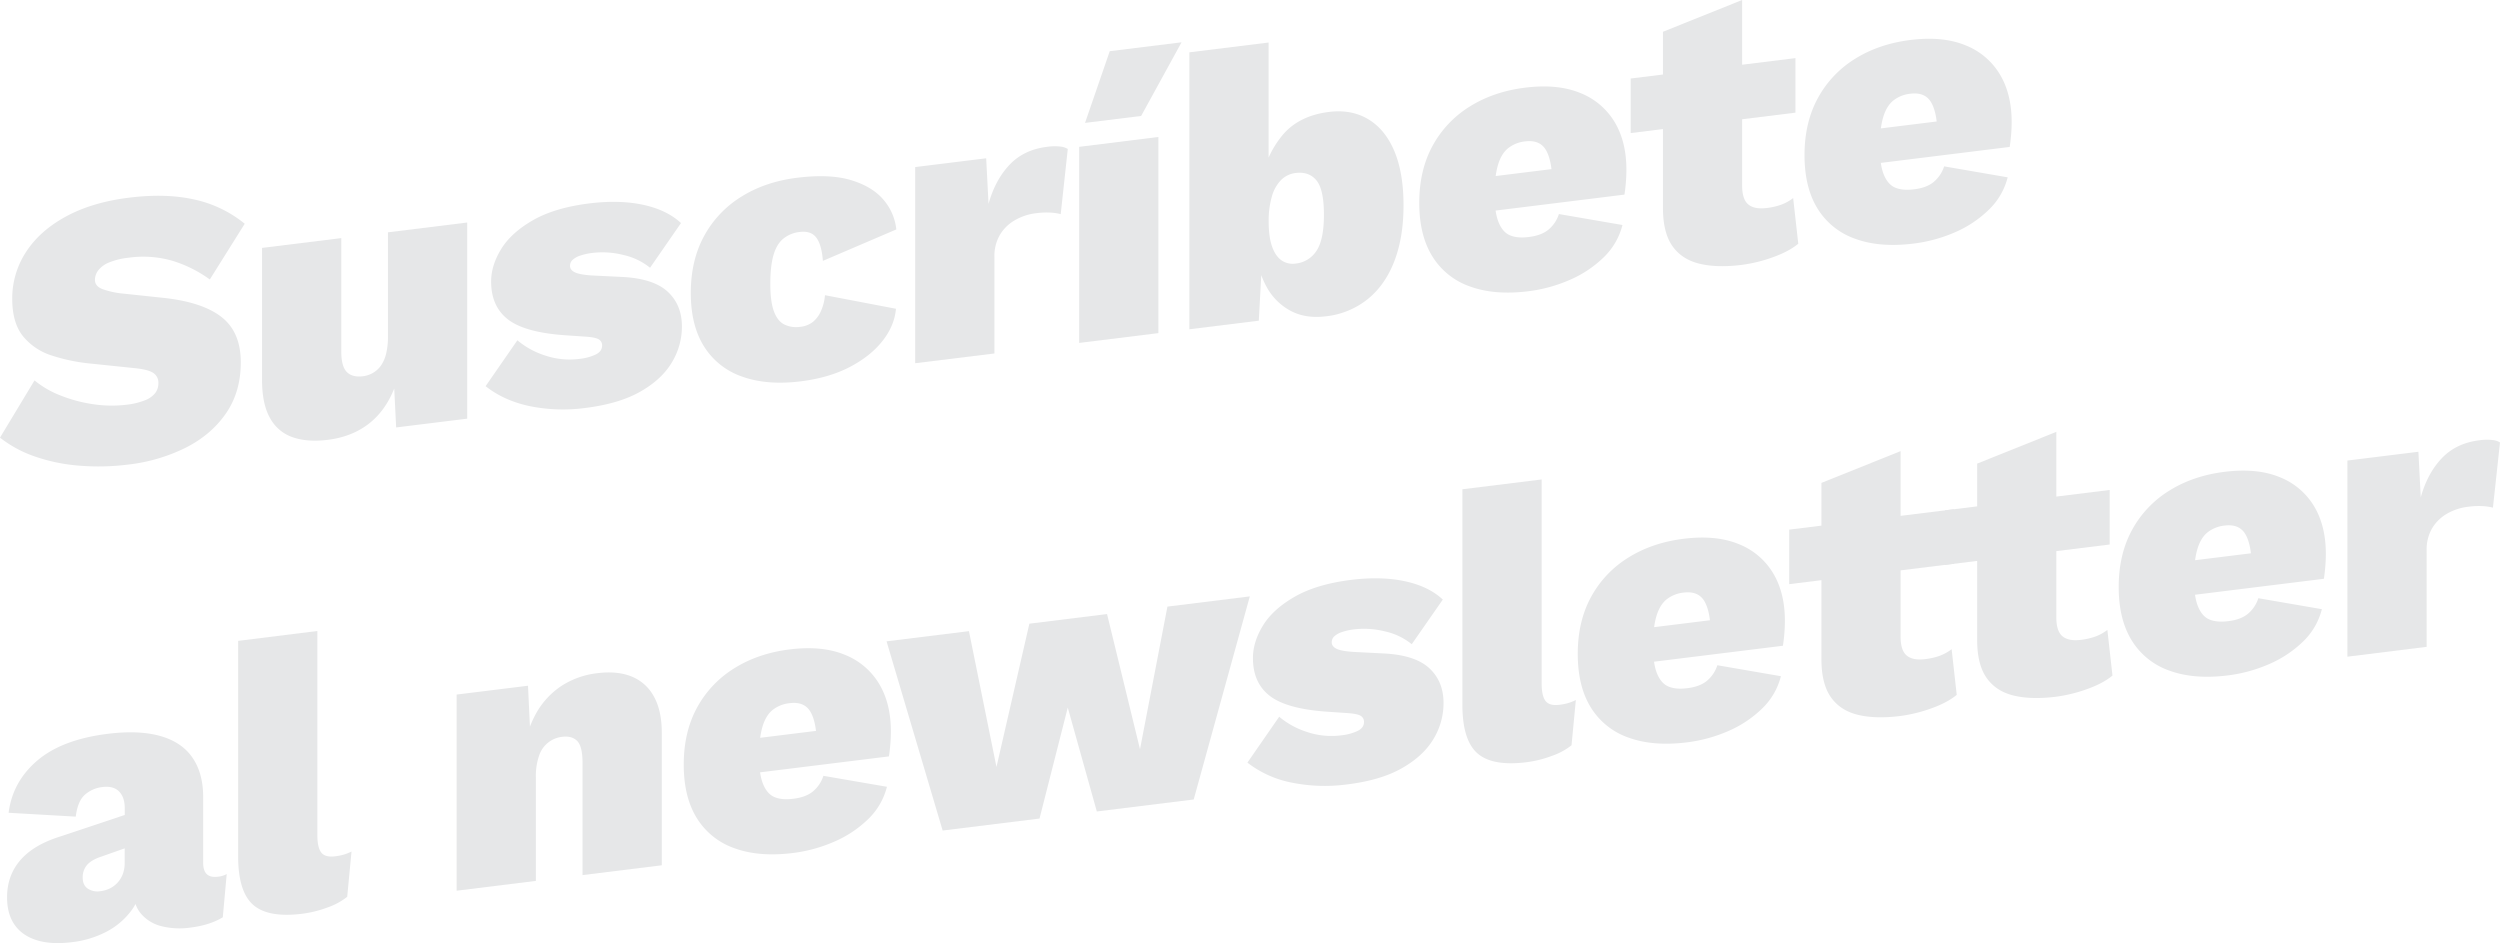 <svg xmlns="http://www.w3.org/2000/svg" viewBox="0 0 1634.49 616.64"><defs><style>.cls-1{fill:#e6e7e8;}</style></defs><g id="Layer_2" data-name="Layer 2"><g id="Layer_1-2" data-name="Layer 1"><path class="cls-1" d="M84.38,129.24q24.11-3,42.83,1.24A78.08,78.08,0,0,1,160,146.29l-22.83,36.43a82.45,82.45,0,0,0-24.49-12.23,68.89,68.89,0,0,0-28.6-2,46.68,46.68,0,0,0-12.82,3.13,17,17,0,0,0-7,5.11A10.38,10.38,0,0,0,62.07,183c0,2.74,1.66,4.76,5,6.05A56.15,56.15,0,0,0,81,192l25.65,2.72q25.65,2.73,38.22,12.58t12.56,29.61q0,19.23-9.61,33.25t-26.29,22.49a113.46,113.46,0,0,1-37.7,11.08,154.62,154.62,0,0,1-32.45.68,115.71,115.71,0,0,1-28.85-6.05A78,78,0,0,1,0,286.13l22.57-37.42a61.81,61.81,0,0,0,16.93,9.83,93.34,93.34,0,0,0,21.28,5.71,80.75,80.75,0,0,0,21.8.38,47.08,47.08,0,0,0,12.19-2.92,15.69,15.69,0,0,0,6.79-4.82,10.59,10.59,0,0,0,2-6.41,7.55,7.55,0,0,0-3.33-6.64q-3.33-2.28-12.57-3.19L59.5,237.73a117.55,117.55,0,0,1-25.65-5.29A39.57,39.57,0,0,1,15,219.77Q8,211,8,195.38a55.33,55.33,0,0,1,9-30.6q9-13.93,26.16-23.25T84.38,129.24Z"/><path class="cls-1" d="M214.15,287.58q-13.08,1.62-22.69-1.68a26.59,26.59,0,0,1-14.88-12.52q-5.27-9.22-5.26-25.12V162.08l51.81-6.41v74.12q0,9.75,3.59,13.4T237.24,246a17.3,17.3,0,0,0,6.66-2.24,16.5,16.5,0,0,0,5.26-4.88A23,23,0,0,0,252.5,231a47,47,0,0,0,1.15-10.92V151.89l51.81-6.41V273.72L259,279.46,257.75,254q-5.9,14.85-16.92,23.26T214.15,287.58Z"/><path class="cls-1" d="M382.4,266.76a109.24,109.24,0,0,1-35.91-1.2q-16.92-3.54-29-13.08l20.77-30a53.09,53.09,0,0,0,17.83,9.85,50.33,50.33,0,0,0,22.95,2.29,32.86,32.86,0,0,0,10.39-2.83q4.23-2.06,4.23-5.9a4.47,4.47,0,0,0-2.18-4c-1.45-.93-4.49-1.53-9.1-1.82l-13.34-.91Q342.9,217.28,332,208.75t-10.9-24.68q0-10.51,6.54-21.2T348.41,144q14.23-8.17,36.81-11,19.74-2.44,35.26.9t24.75,11.94L425,175.06a42.17,42.17,0,0,0-17.44-8.36,55.59,55.59,0,0,0-20-1.37,39,39,0,0,0-8.21,1.79,13.67,13.67,0,0,0-5,2.79,5.25,5.25,0,0,0-1.67,3.93q0,2.57,3,4.12t10.9,2.12l20.52,1q20.25,1.08,29.49,9.68t9.24,22.71a45.14,45.14,0,0,1-6.67,23.65q-6.68,11.09-20.65,19T382.4,266.76Z"/><path class="cls-1" d="M521.15,116.22q21.54-2.67,35.52,1.63t21.16,13A35.17,35.17,0,0,1,586,150l-48,20.56q-.78-10.43-4.24-15.12t-10.9-3.78a20.42,20.42,0,0,0-10.77,4.41q-4.36,3.62-6.41,10.79t-2.05,18.72q0,11.81,2.43,18.17t6.93,8.5a17.89,17.89,0,0,0,10.13,1.44,16.17,16.17,0,0,0,8.34-3.21,19,19,0,0,0,5.25-7.06A31.62,31.62,0,0,0,539.36,193l46.42,8.87q-1,11.16-8.85,21.1t-21.41,17q-13.6,7.06-32.06,9.35-22.07,2.73-38.22-3.09a47.52,47.52,0,0,1-24.88-19.62q-8.72-13.8-8.72-35.08t8.72-37.25a68.76,68.76,0,0,1,24.37-25.71Q500.38,118.8,521.15,116.22Z"/><path class="cls-1" d="M598.34,237.47V109.23l46.42-5.74,1.54,29.81q4.37-15.66,13.72-25.55T684.52,96a34.31,34.31,0,0,1,8.72-.18,11.58,11.58,0,0,1,4.87,1.58L693.49,140a33.71,33.71,0,0,0-6.66-1,51.53,51.53,0,0,0-9.5.4A36.06,36.06,0,0,0,663.49,144a27,27,0,0,0-9.75,9.54A27.4,27.4,0,0,0,650.15,168v63.1Z"/><path class="cls-1" d="M757.35,89.55V217.79l-51.8,6.41V96Zm-31.8-56.08,46.94-5.81L746.07,75.81l-36.68,4.54Z"/><path class="cls-1" d="M866.87,206.8q-13.1,1.62-22.83-3.46a38.36,38.36,0,0,1-15.65-15.25,57.8,57.8,0,0,1-7.18-23.86l4.62-6.73L823,209.66l-45.4,5.62V34.21l51.81-6.41V125l-4.62-6.35a63.39,63.39,0,0,1,13.72-30.3q10.65-12.72,30.4-15.17,14.61-1.82,25.64,4.77T911.62,98.8q6,14.25,6,35.54,0,20.78-6,36.4t-17.44,24.85A52.73,52.73,0,0,1,866.87,206.8Zm-19.75-34.49A18.36,18.36,0,0,0,860.71,164q4.88-7.28,4.87-23.69t-4.87-22.35q-4.87-5.94-13.59-4.86a16.06,16.06,0,0,0-9.62,4.66,25,25,0,0,0-6,10.87,57,57,0,0,0-2.05,16.16q0,10,2.18,16.27t6.15,9.11A12.84,12.84,0,0,0,847.12,172.31Z"/><path class="cls-1" d="M999.21,190.42q-22.07,2.73-38.09-3.11a46.92,46.92,0,0,1-24.62-19.65q-8.6-13.82-8.59-35.1t8.72-37.24A68.69,68.69,0,0,1,961,69.6q15.64-9.75,36.16-12.29,21-2.61,35.78,3.39a45.76,45.76,0,0,1,22.57,18.88q7.82,12.89,7.82,31.35,0,4.36-.38,8.76c-.26,3-.56,5.46-.9,7.55L961.25,139.72V117.15l78.22-9.68L1014.85,120q0-14.61-4-21.69t-13.72-5.87A21.53,21.53,0,0,0,986,96.9q-4.5,3.63-6.67,11.09t-2.18,19.24q0,11.8,2.69,18.27t7.57,8.42q4.86,2,12.31,1c5.47-.68,9.74-2.31,12.82-4.92a21.91,21.91,0,0,0,6.67-10.06l41.55,7.17a44.44,44.44,0,0,1-12.44,21.29,73.33,73.33,0,0,1-22.19,14.67A97.5,97.5,0,0,1,999.21,190.42Z"/><path class="cls-1" d="M1173.86,38V73.65L1066.14,87V51.33ZM1139,0V121.31q0,9,4,12.33t11.92,2.37a42.55,42.55,0,0,0,9.75-2.23,29.73,29.73,0,0,0,7.69-4.28l3.34,29.85q-6.17,5.11-16.67,8.86a96.67,96.67,0,0,1-20.52,5q-16.42,2-27.83-.91t-17.44-11.69q-6-8.75-6-24.65V20.77Z"/><path class="cls-1" d="M1251.06,159.25Q1229,162,1213,156.14a47,47,0,0,1-24.62-19.65q-8.6-13.82-8.59-35.1t8.72-37.24a68.69,68.69,0,0,1,24.36-25.72q15.65-9.75,36.17-12.29,21-2.61,35.77,3.39a45.71,45.71,0,0,1,22.57,18.88q7.83,12.89,7.83,31.35c0,2.9-.13,5.83-.39,8.76s-.56,5.46-.9,7.55L1213.1,108.55V86l78.22-9.68L1266.7,88.83q0-14.61-4-21.69T1249,61.27a21.53,21.53,0,0,0-11.16,4.46q-4.49,3.63-6.67,11.08T1229,96.06q0,11.81,2.69,18.26c1.8,4.32,4.32,7.12,7.57,8.43s7.35,1.65,12.31,1q8.21-1,12.82-4.92a21.91,21.91,0,0,0,6.67-10.06l41.55,7.17a44.44,44.44,0,0,1-12.44,21.29A73.28,73.28,0,0,1,1278,151.94,97.57,97.57,0,0,1,1251.06,159.25Z"/><path class="cls-1" d="M81.56,528.4q0-7.17-3.72-10.95t-10.9-2.88a20.68,20.68,0,0,0-11.41,5q-4.76,4.18-6,14.34L5.64,531.39q2.57-20.32,18.72-34.12t46.17-17.51Q91,477.23,105,481.26t20.91,14.21q6.91,10.17,6.92,25.56v43.09q0,10.26,9.49,9.08a14.65,14.65,0,0,0,5.9-1.75l-2.56,28.27q-8.48,5.14-21,6.71a49.05,49.05,0,0,1-19.5-1,25.52,25.52,0,0,1-13.33-8.48q-4.87-6.07-4.88-16.84v-2l5.13-1.41a30.69,30.69,0,0,1-6.28,18.73,47.86,47.86,0,0,1-16.41,13.83A64.49,64.49,0,0,1,46.93,616q-13.33,1.66-22.82-1.27t-14.49-10q-5-7.07-5-18.1,0-14.1,8.59-24.15t26-15.53l46.42-15.49-.25,21.83-19,6.71q-6.42,2.09-9.37,5.39a12.26,12.26,0,0,0-2.94,8.44c0,3.25,1.1,5.64,3.33,7.16a11.52,11.52,0,0,0,8.21,1.67,19.39,19.39,0,0,0,6.15-1.78,17.06,17.06,0,0,0,5-3.7,17.53,17.53,0,0,0,3.47-5.56,20.62,20.62,0,0,0,1.28-7.59Z"/><path class="cls-1" d="M207.49,412.54V545.9c0,5.48.85,9.3,2.56,11.49s4.7,3,9,2.47a36.71,36.71,0,0,0,5.51-1.06,32.78,32.78,0,0,0,5.26-2.06L227,586.32a43.24,43.24,0,0,1-12.95,7,73.75,73.75,0,0,1-16.55,4.1q-22.3,2.76-32.06-5.91t-9.74-31.75V419Z"/><path class="cls-1" d="M298.54,582.34V454.1l46.67-5.77,2.31,49.21-5.38-5a71.62,71.62,0,0,1,8.46-26.31,51.6,51.6,0,0,1,16.54-17.82,54.42,54.42,0,0,1,23.47-8.29q13.08-1.62,22.44,2.23a28.69,28.69,0,0,1,14.49,13.08q5.13,9.24,5.13,23.6v86.69l-51.81,6.41V498.8q0-10.77-3.46-14.32t-9.87-2.75a17.91,17.91,0,0,0-15,12.11,40.52,40.52,0,0,0-2.18,14.38v67.71Z"/><path class="cls-1" d="M518.33,557.7q-22.07,2.73-38.08-3.11a47,47,0,0,1-24.63-19.65q-8.6-13.8-8.59-35.1t8.72-37.24a68.76,68.76,0,0,1,24.37-25.71q15.63-9.76,36.16-12.3,21-2.61,35.78,3.39a45.76,45.76,0,0,1,22.57,18.88q7.82,12.88,7.82,31.35,0,4.37-.39,8.77c-.25,2.94-.55,5.45-.89,7.55L480.37,507V484.43l78.23-9.68L534,487.29q0-14.62-4-21.7t-13.72-5.86a21.52,21.52,0,0,0-11.16,4.45q-4.49,3.65-6.66,11.09t-2.19,19.25q0,11.79,2.7,18.26t7.56,8.42q4.88,2,12.31,1,8.2-1,12.83-4.92a21.93,21.93,0,0,0,6.67-10.05l41.54,7.16a44.42,44.42,0,0,1-12.43,21.29,73.08,73.08,0,0,1-22.19,14.67A97.22,97.22,0,0,1,518.33,557.7Z"/><path class="cls-1" d="M763.26,396.59l53.86-6.67L780.44,522.7l-63.34,7.84-19-67.93-18.47,72.56L616.3,543l-36.67-123.7,53.86-6.66,18,88.82L673,407.76l50.78-6.29,21.55,88.39Z"/><path class="cls-1" d="M880.47,512.88a109,109,0,0,1-35.91-1.2,68.55,68.55,0,0,1-29-13.08l20.77-30a53.25,53.25,0,0,0,17.83,9.84,50.06,50.06,0,0,0,23,2.29,33.14,33.14,0,0,0,10.39-2.82q4.23-2.07,4.23-5.91a4.47,4.47,0,0,0-2.18-4c-1.45-.92-4.49-1.53-9.1-1.82l-13.34-.91Q841,463.4,830.07,454.87t-10.9-24.68q0-10.51,6.54-21.2t20.78-18.86q14.22-8.16,36.8-11,19.74-2.44,35.26.89T943.3,392L923,421.18a42.11,42.11,0,0,0-17.44-8.36,55.82,55.82,0,0,0-20-1.37,39,39,0,0,0-8.21,1.79,13.75,13.75,0,0,0-5,2.8,5.23,5.23,0,0,0-1.67,3.92c0,1.71,1,3.09,2.95,4.12s5.6,1.75,10.9,2.12l20.52,1.05q20.25,1.08,29.49,9.69t9.24,22.7a45.2,45.2,0,0,1-6.67,23.66q-6.67,11.08-20.65,19T880.47,512.88Z"/><path class="cls-1" d="M1007.93,313.47V446.84q0,8.21,2.57,11.48t9,2.48a37.84,37.84,0,0,0,5.52-1.07,32.21,32.21,0,0,0,5.26-2.06l-2.82,29.58a43.18,43.18,0,0,1-13,7,73,73,0,0,1-16.54,4.1q-22.3,2.76-32.06-5.9t-9.75-31.75V319.88Z"/><path class="cls-1" d="M1102.83,485.36q-22.07,2.73-38.09-3.11a47,47,0,0,1-24.62-19.65q-8.59-13.8-8.59-35.1t8.72-37.24a68.74,68.74,0,0,1,24.36-25.71q15.65-9.76,36.17-12.3,21-2.61,35.77,3.39a45.71,45.71,0,0,1,22.57,18.88q7.83,12.89,7.83,31.35,0,4.36-.39,8.77c-.25,2.94-.56,5.45-.9,7.55l-100.79,12.47V412.09l78.22-9.68L1118.47,415q0-14.62-4-21.7t-13.72-5.87a21.61,21.61,0,0,0-11.16,4.46q-4.48,3.65-6.67,11.09t-2.18,19.25q0,11.79,2.69,18.26t7.57,8.42q4.88,2,12.31,1,8.21-1,12.82-4.92a21.91,21.91,0,0,0,6.67-10.06l41.55,7.17a44.44,44.44,0,0,1-12.44,21.29,73.28,73.28,0,0,1-22.18,14.67A97.22,97.22,0,0,1,1102.83,485.36Z"/><path class="cls-1" d="M1277.48,332.94v35.65l-107.71,13.33V346.27Zm-34.88-38V416.25q0,9,4,12.33t11.93,2.37a42.58,42.58,0,0,0,9.74-2.23,30,30,0,0,0,7.7-4.28l3.33,29.85q-6.15,5.11-16.67,8.86a96.52,96.52,0,0,1-20.52,5q-16.41,2-27.83-.91t-17.44-11.69q-6-8.75-6-24.65V315.72Z"/><path class="cls-1" d="M1379.3,320.34V356l-107.71,13.33V333.67Zm-34.88-38V403.65q0,9,4,12.33t11.93,2.37a42.58,42.58,0,0,0,9.74-2.23,30,30,0,0,0,7.7-4.28l3.33,29.85q-6.15,5.12-16.67,8.86a96.52,96.52,0,0,1-20.52,5q-16.41,2-27.83-.91t-17.44-11.7q-6-8.73-6-24.64V303.11Z"/><path class="cls-1" d="M1456.5,441.59q-22.07,2.73-38.08-3.11a47,47,0,0,1-24.63-19.65q-8.6-13.81-8.59-35.1t8.72-37.24a68.72,68.72,0,0,1,24.37-25.72q15.63-9.75,36.16-12.29,21-2.61,35.78,3.39a45.76,45.76,0,0,1,22.57,18.88q7.82,12.88,7.82,31.35c0,2.9-.13,5.83-.39,8.76s-.55,5.46-.89,7.55l-100.8,12.48V368.32l78.23-9.68-24.62,12.53q0-14.61-4-21.69t-13.72-5.87a21.53,21.53,0,0,0-11.16,4.46q-4.49,3.63-6.67,11.08t-2.18,19.25q0,11.81,2.7,18.26c1.79,4.32,4.31,7.12,7.56,8.43s7.35,1.65,12.31,1q8.21-1,12.83-4.92a21.91,21.91,0,0,0,6.67-10.06l41.54,7.17a44.42,44.42,0,0,1-12.43,21.29,73.45,73.45,0,0,1-22.19,14.67A97.57,97.57,0,0,1,1456.5,441.59Z"/><path class="cls-1" d="M1534.72,429.34V301.1l46.42-5.74,1.54,29.82q4.36-15.68,13.72-25.55t24.5-11.76a34.31,34.31,0,0,1,8.72-.18,11.58,11.58,0,0,1,4.87,1.58l-4.62,42.63a34.47,34.47,0,0,0-6.66-1,51.61,51.61,0,0,0-9.5.41,35.88,35.88,0,0,0-13.84,4.53,27,27,0,0,0-9.75,9.54,27.42,27.42,0,0,0-3.59,14.43v63.09Z"/></g></g></svg>